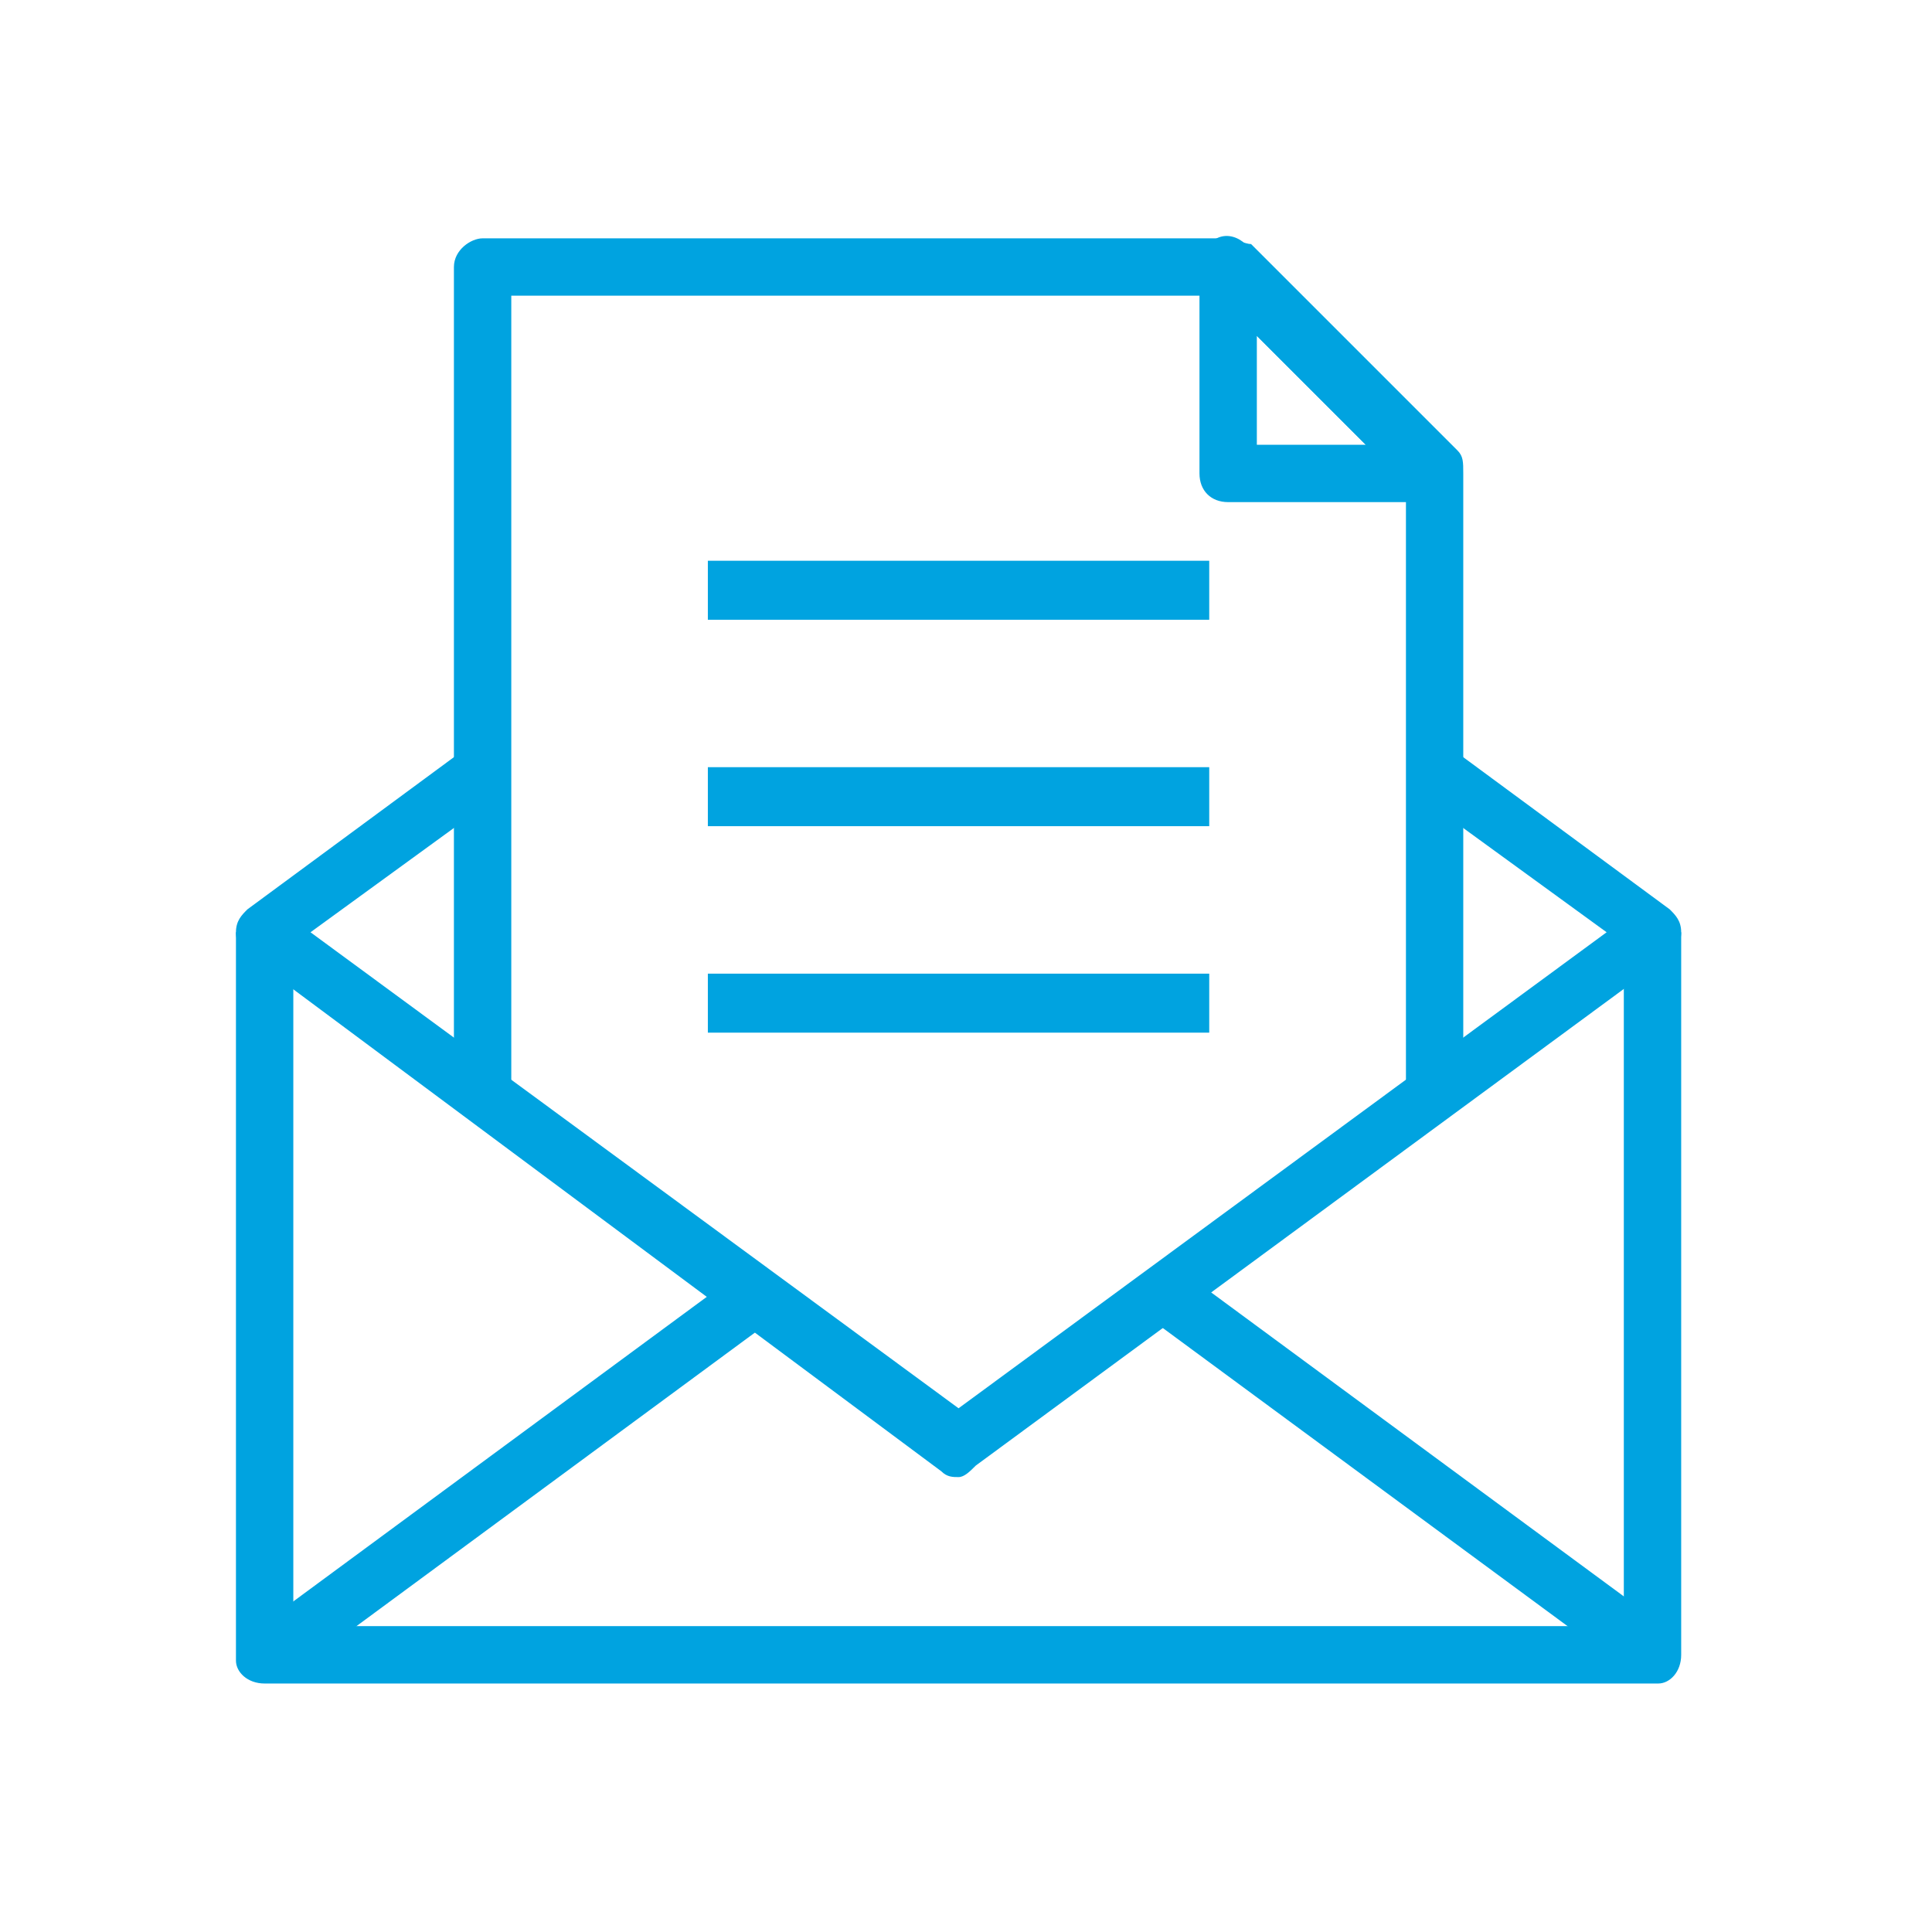 <svg width="39" height="39" viewBox="0 0 39 39" fill="none" xmlns="http://www.w3.org/2000/svg">
<path d="M33.474 33.984H5.342C4.995 33.984 4.763 33.753 4.763 33.521V18.819H5.921V32.826H32.779V18.819H33.937V33.405C33.937 33.753 33.705 33.984 33.474 33.984Z" fill="#00A3E0"/>
<path d="M19.35 29.817C19.234 29.817 19.118 29.817 19.003 29.701L4.995 19.282C4.879 19.166 4.763 19.05 4.763 18.819C4.763 18.587 4.879 18.472 4.995 18.356L9.394 15.114L10.088 16.041L6.268 18.819L19.35 28.428L32.432 18.819L28.611 16.041L29.306 15.114L33.705 18.356C33.821 18.472 33.937 18.587 33.937 18.819C33.937 19.05 33.821 19.166 33.705 19.282L19.697 29.585C19.581 29.701 19.466 29.817 19.35 29.817Z" fill="#00A3E0"/>
<path d="M14.917 25.7L5.037 32.978L5.724 33.91L15.603 26.632L14.917 25.7Z" fill="#00A3E0"/>
<path d="M23.889 25.677L23.203 26.609L33.084 33.887L33.77 32.955L23.889 25.677Z" fill="#00A3E0"/>
<path d="M29.538 22.06H28.381V9.789L24.56 5.969H10.321V22.06H9.163V5.39C9.163 5.042 9.51 4.811 9.742 4.811H24.792C24.907 4.811 25.139 4.927 25.255 4.927L29.422 9.094C29.538 9.21 29.538 9.326 29.538 9.557V22.06Z" fill="#00A3E0"/>
<path d="M28.959 10.136H24.792C24.444 10.136 24.213 9.904 24.213 9.557V5.39C24.213 5.158 24.329 4.926 24.56 4.811C24.792 4.695 25.023 4.811 25.139 4.926L29.307 9.094C29.422 9.21 29.538 9.557 29.422 9.673C29.422 9.904 29.191 10.136 28.959 10.136ZM25.371 8.978H27.57L25.371 6.779V8.978Z" fill="#00A3E0"/>
<line x1="14.289" y1="20.25" x2="24.41" y2="20.25" stroke="#00A3E0" stroke-width="1.191"/>
<line x1="14.289" y1="16.082" x2="24.41" y2="16.082" stroke="#00A3E0" stroke-width="1.191"/>
<line x1="14.289" y1="11.915" x2="24.41" y2="11.915" stroke="#00A3E0" stroke-width="1.191"/>
</svg>
